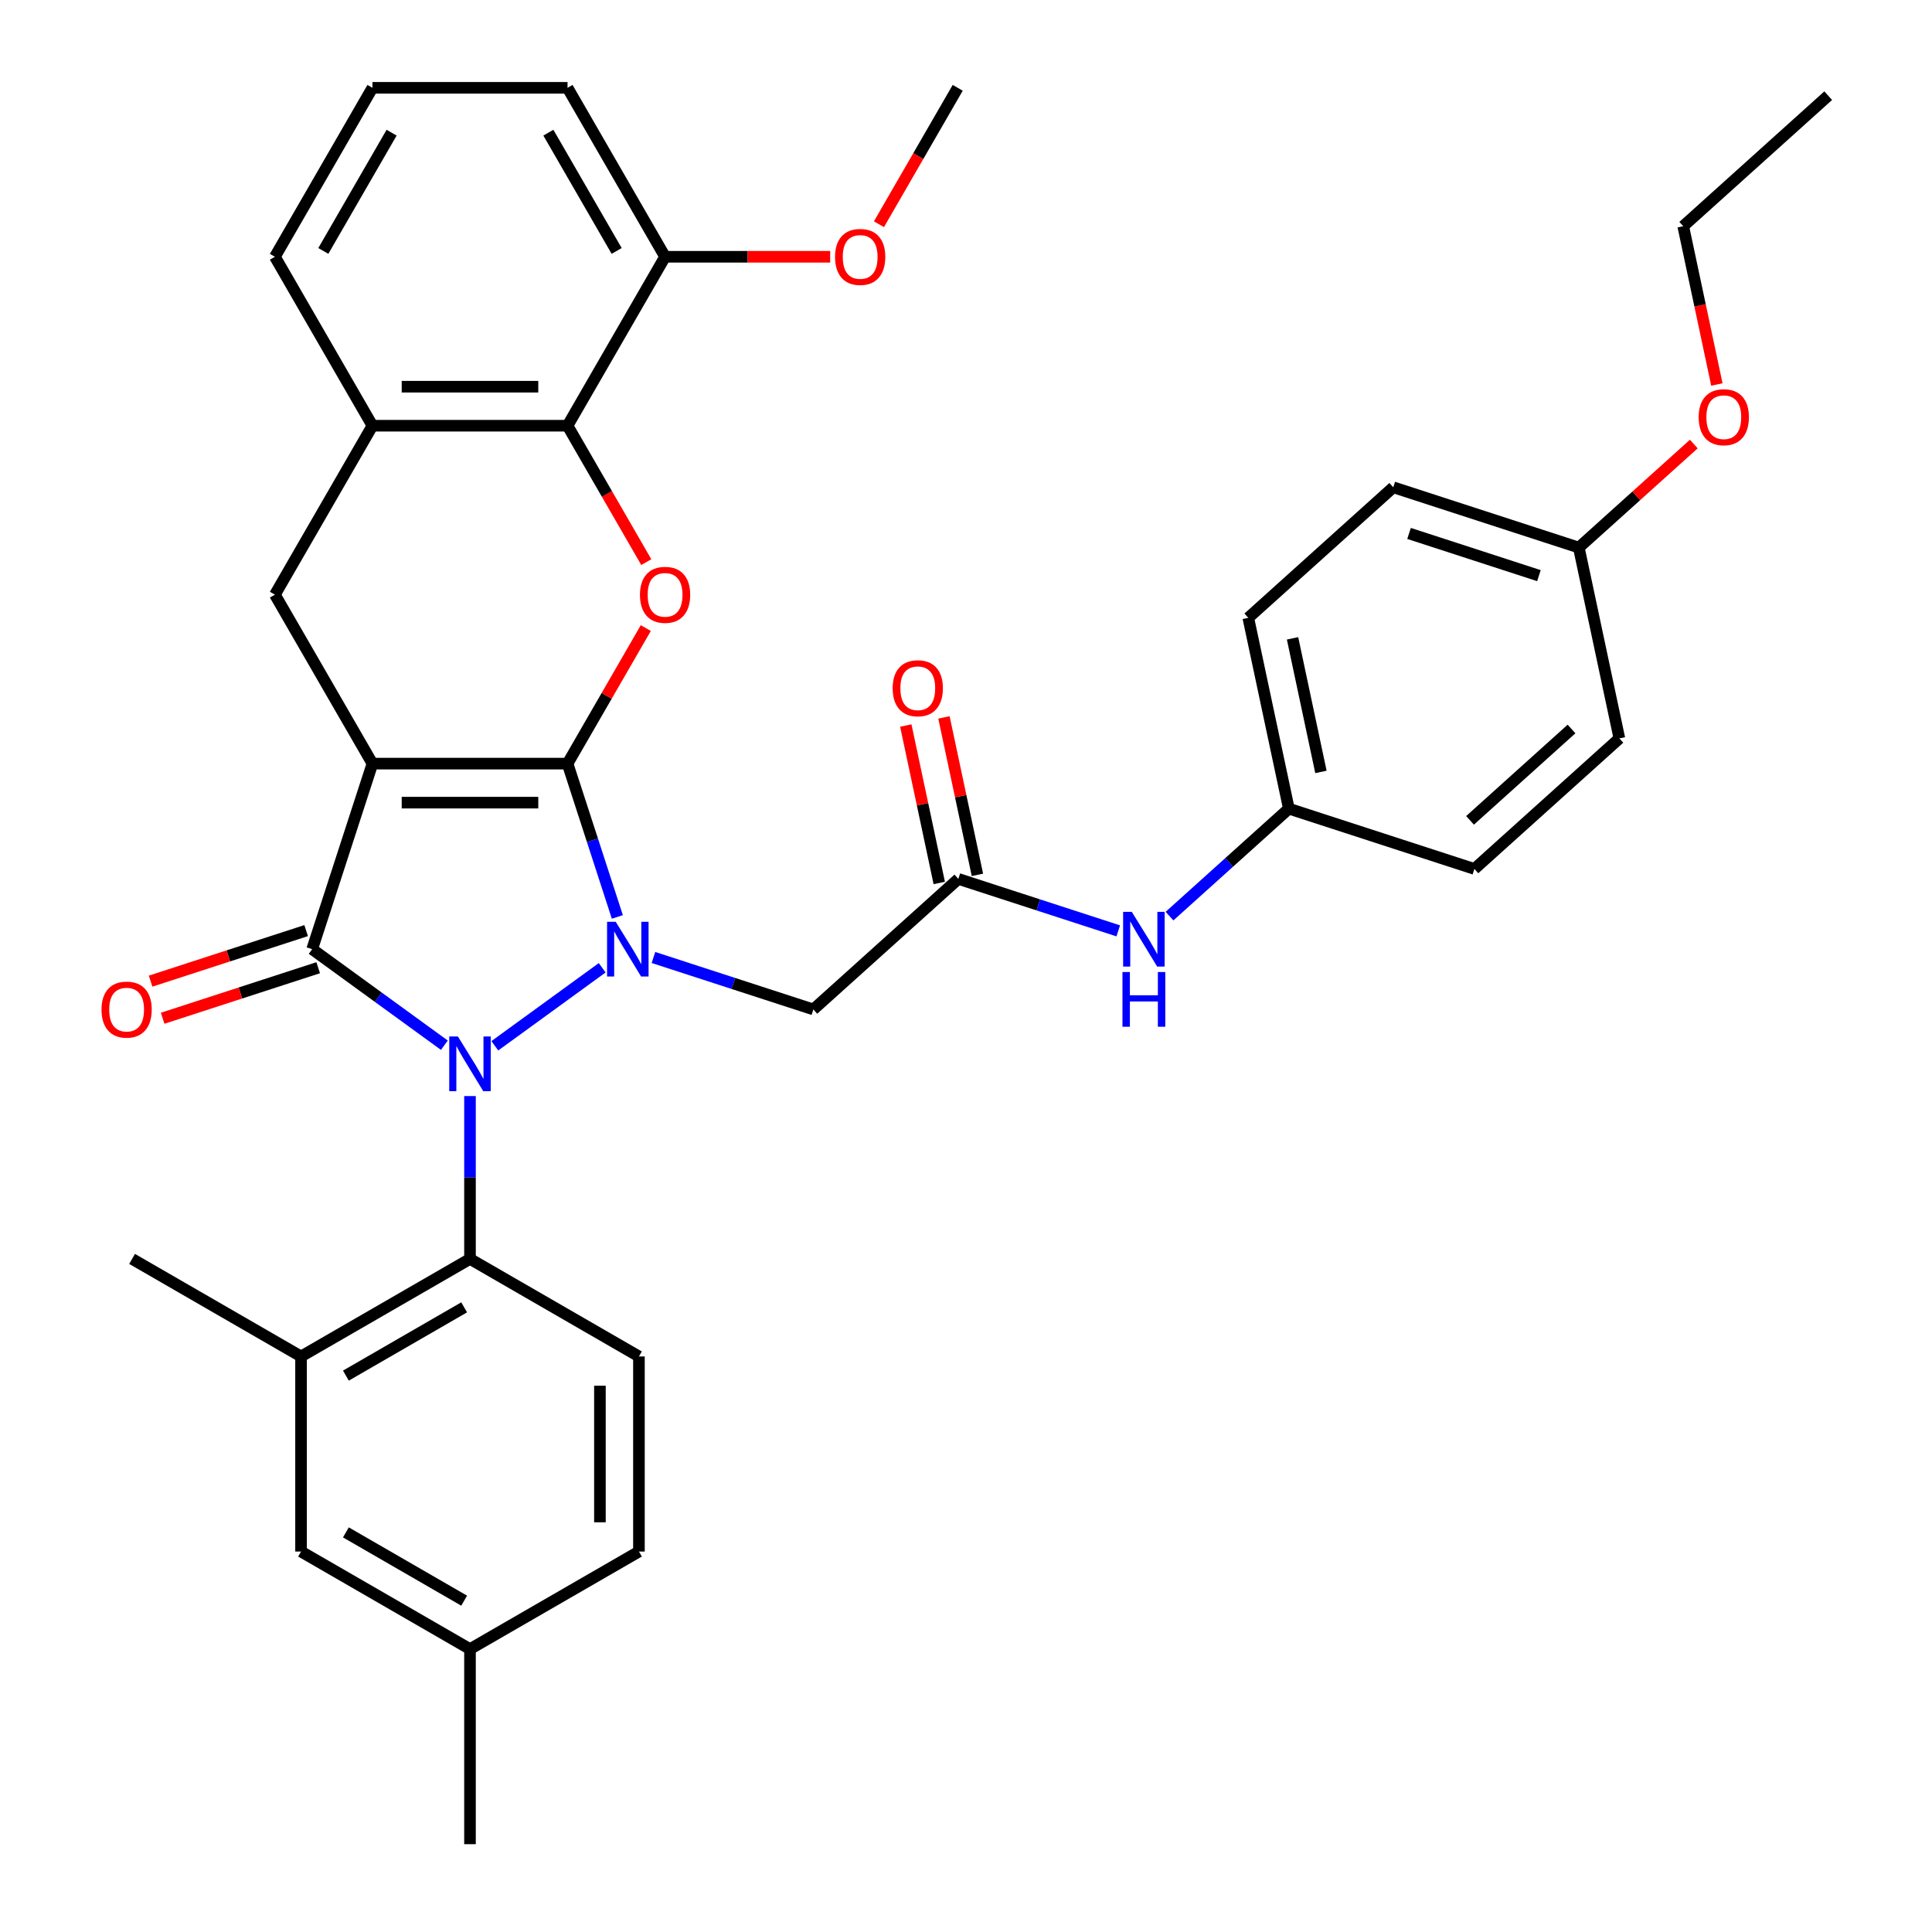 <?xml version='1.0' encoding='iso-8859-1'?>
<svg version='1.1' baseProfile='full'
              xmlns='http://www.w3.org/2000/svg'
                      xmlns:rdkit='http://www.rdkit.org/xml'
                      xmlns:xlink='http://www.w3.org/1999/xlink'
                  xml:space='preserve'
width='1000px' height='1000px' viewBox='0 0 1000 1000'>
<!-- END OF HEADER -->
<rect style='opacity:1.0;fill:#FFFFFF;stroke:none' width='1000' height='1000' x='0' y='0'> </rect>
<path class='bond-0' d='M 293.756,395.249 L 192.778,395.249' style='fill:none;fill-rule:evenodd;stroke:#000000;stroke-width:6px;stroke-linecap:butt;stroke-linejoin:miter;stroke-opacity:1' />
<path class='bond-0' d='M 278.609,415.445 L 207.925,415.445' style='fill:none;fill-rule:evenodd;stroke:#000000;stroke-width:6px;stroke-linecap:butt;stroke-linejoin:miter;stroke-opacity:1' />
<path class='bond-1' d='M 293.756,395.249 L 306.647,434.925' style='fill:none;fill-rule:evenodd;stroke:#000000;stroke-width:6px;stroke-linecap:butt;stroke-linejoin:miter;stroke-opacity:1' />
<path class='bond-1' d='M 306.647,434.925 L 319.538,474.6' style='fill:none;fill-rule:evenodd;stroke:#0000FF;stroke-width:6px;stroke-linecap:butt;stroke-linejoin:miter;stroke-opacity:1' />
<path class='bond-4' d='M 293.756,395.249 L 314.01,360.167' style='fill:none;fill-rule:evenodd;stroke:#000000;stroke-width:6px;stroke-linecap:butt;stroke-linejoin:miter;stroke-opacity:1' />
<path class='bond-4' d='M 314.01,360.167 L 334.265,325.085' style='fill:none;fill-rule:evenodd;stroke:#FF0000;stroke-width:6px;stroke-linecap:butt;stroke-linejoin:miter;stroke-opacity:1' />
<path class='bond-3' d='M 192.778,395.249 L 161.575,491.284' style='fill:none;fill-rule:evenodd;stroke:#000000;stroke-width:6px;stroke-linecap:butt;stroke-linejoin:miter;stroke-opacity:1' />
<path class='bond-7' d='M 192.778,395.249 L 142.29,307.801' style='fill:none;fill-rule:evenodd;stroke:#000000;stroke-width:6px;stroke-linecap:butt;stroke-linejoin:miter;stroke-opacity:1' />
<path class='bond-2' d='M 311.695,500.921 L 256.122,541.298' style='fill:none;fill-rule:evenodd;stroke:#0000FF;stroke-width:6px;stroke-linecap:butt;stroke-linejoin:miter;stroke-opacity:1' />
<path class='bond-6' d='M 338.224,495.594 L 379.609,509.041' style='fill:none;fill-rule:evenodd;stroke:#0000FF;stroke-width:6px;stroke-linecap:butt;stroke-linejoin:miter;stroke-opacity:1' />
<path class='bond-6' d='M 379.609,509.041 L 420.994,522.488' style='fill:none;fill-rule:evenodd;stroke:#000000;stroke-width:6px;stroke-linecap:butt;stroke-linejoin:miter;stroke-opacity:1' />
<path class='bond-5' d='M 243.267,567.322 L 243.267,609.468' style='fill:none;fill-rule:evenodd;stroke:#0000FF;stroke-width:6px;stroke-linecap:butt;stroke-linejoin:miter;stroke-opacity:1' />
<path class='bond-5' d='M 243.267,609.468 L 243.267,651.614' style='fill:none;fill-rule:evenodd;stroke:#000000;stroke-width:6px;stroke-linecap:butt;stroke-linejoin:miter;stroke-opacity:1' />
<path class='bond-36' d='M 230.003,541 L 195.789,516.142' style='fill:none;fill-rule:evenodd;stroke:#0000FF;stroke-width:6px;stroke-linecap:butt;stroke-linejoin:miter;stroke-opacity:1' />
<path class='bond-36' d='M 195.789,516.142 L 161.575,491.284' style='fill:none;fill-rule:evenodd;stroke:#000000;stroke-width:6px;stroke-linecap:butt;stroke-linejoin:miter;stroke-opacity:1' />
<path class='bond-12' d='M 158.454,481.681 L 118.199,494.761' style='fill:none;fill-rule:evenodd;stroke:#000000;stroke-width:6px;stroke-linecap:butt;stroke-linejoin:miter;stroke-opacity:1' />
<path class='bond-12' d='M 118.199,494.761 L 77.944,507.84' style='fill:none;fill-rule:evenodd;stroke:#FF0000;stroke-width:6px;stroke-linecap:butt;stroke-linejoin:miter;stroke-opacity:1' />
<path class='bond-12' d='M 164.695,500.888 L 124.44,513.968' style='fill:none;fill-rule:evenodd;stroke:#000000;stroke-width:6px;stroke-linecap:butt;stroke-linejoin:miter;stroke-opacity:1' />
<path class='bond-12' d='M 124.44,513.968 L 84.185,527.047' style='fill:none;fill-rule:evenodd;stroke:#FF0000;stroke-width:6px;stroke-linecap:butt;stroke-linejoin:miter;stroke-opacity:1' />
<path class='bond-8' d='M 334.519,290.956 L 314.137,255.654' style='fill:none;fill-rule:evenodd;stroke:#FF0000;stroke-width:6px;stroke-linecap:butt;stroke-linejoin:miter;stroke-opacity:1' />
<path class='bond-8' d='M 314.137,255.654 L 293.756,220.352' style='fill:none;fill-rule:evenodd;stroke:#000000;stroke-width:6px;stroke-linecap:butt;stroke-linejoin:miter;stroke-opacity:1' />
<path class='bond-11' d='M 243.267,651.614 L 155.818,702.103' style='fill:none;fill-rule:evenodd;stroke:#000000;stroke-width:6px;stroke-linecap:butt;stroke-linejoin:miter;stroke-opacity:1' />
<path class='bond-11' d='M 240.247,676.677 L 179.033,712.019' style='fill:none;fill-rule:evenodd;stroke:#000000;stroke-width:6px;stroke-linecap:butt;stroke-linejoin:miter;stroke-opacity:1' />
<path class='bond-13' d='M 243.267,651.614 L 330.716,702.103' style='fill:none;fill-rule:evenodd;stroke:#000000;stroke-width:6px;stroke-linecap:butt;stroke-linejoin:miter;stroke-opacity:1' />
<path class='bond-10' d='M 420.994,522.488 L 496.035,454.921' style='fill:none;fill-rule:evenodd;stroke:#000000;stroke-width:6px;stroke-linecap:butt;stroke-linejoin:miter;stroke-opacity:1' />
<path class='bond-37' d='M 142.29,307.801 L 192.778,220.352' style='fill:none;fill-rule:evenodd;stroke:#000000;stroke-width:6px;stroke-linecap:butt;stroke-linejoin:miter;stroke-opacity:1' />
<path class='bond-9' d='M 293.756,220.352 L 192.778,220.352' style='fill:none;fill-rule:evenodd;stroke:#000000;stroke-width:6px;stroke-linecap:butt;stroke-linejoin:miter;stroke-opacity:1' />
<path class='bond-9' d='M 278.609,200.157 L 207.925,200.157' style='fill:none;fill-rule:evenodd;stroke:#000000;stroke-width:6px;stroke-linecap:butt;stroke-linejoin:miter;stroke-opacity:1' />
<path class='bond-15' d='M 293.756,220.352 L 344.244,132.903' style='fill:none;fill-rule:evenodd;stroke:#000000;stroke-width:6px;stroke-linecap:butt;stroke-linejoin:miter;stroke-opacity:1' />
<path class='bond-27' d='M 192.778,220.352 L 142.29,132.903' style='fill:none;fill-rule:evenodd;stroke:#000000;stroke-width:6px;stroke-linecap:butt;stroke-linejoin:miter;stroke-opacity:1' />
<path class='bond-14' d='M 496.035,454.921 L 537.42,468.368' style='fill:none;fill-rule:evenodd;stroke:#000000;stroke-width:6px;stroke-linecap:butt;stroke-linejoin:miter;stroke-opacity:1' />
<path class='bond-14' d='M 537.42,468.368 L 578.805,481.815' style='fill:none;fill-rule:evenodd;stroke:#0000FF;stroke-width:6px;stroke-linecap:butt;stroke-linejoin:miter;stroke-opacity:1' />
<path class='bond-17' d='M 505.912,452.822 L 497.252,412.079' style='fill:none;fill-rule:evenodd;stroke:#000000;stroke-width:6px;stroke-linecap:butt;stroke-linejoin:miter;stroke-opacity:1' />
<path class='bond-17' d='M 497.252,412.079 L 488.591,371.336' style='fill:none;fill-rule:evenodd;stroke:#FF0000;stroke-width:6px;stroke-linecap:butt;stroke-linejoin:miter;stroke-opacity:1' />
<path class='bond-17' d='M 486.158,457.021 L 477.497,416.277' style='fill:none;fill-rule:evenodd;stroke:#000000;stroke-width:6px;stroke-linecap:butt;stroke-linejoin:miter;stroke-opacity:1' />
<path class='bond-17' d='M 477.497,416.277 L 468.837,375.534' style='fill:none;fill-rule:evenodd;stroke:#FF0000;stroke-width:6px;stroke-linecap:butt;stroke-linejoin:miter;stroke-opacity:1' />
<path class='bond-16' d='M 155.818,702.103 L 155.818,803.08' style='fill:none;fill-rule:evenodd;stroke:#000000;stroke-width:6px;stroke-linecap:butt;stroke-linejoin:miter;stroke-opacity:1' />
<path class='bond-29' d='M 155.818,702.103 L 68.37,651.614' style='fill:none;fill-rule:evenodd;stroke:#000000;stroke-width:6px;stroke-linecap:butt;stroke-linejoin:miter;stroke-opacity:1' />
<path class='bond-19' d='M 330.716,702.103 L 330.716,803.08' style='fill:none;fill-rule:evenodd;stroke:#000000;stroke-width:6px;stroke-linecap:butt;stroke-linejoin:miter;stroke-opacity:1' />
<path class='bond-19' d='M 310.52,717.249 L 310.52,787.933' style='fill:none;fill-rule:evenodd;stroke:#000000;stroke-width:6px;stroke-linecap:butt;stroke-linejoin:miter;stroke-opacity:1' />
<path class='bond-18' d='M 605.334,474.181 L 636.222,446.37' style='fill:none;fill-rule:evenodd;stroke:#0000FF;stroke-width:6px;stroke-linecap:butt;stroke-linejoin:miter;stroke-opacity:1' />
<path class='bond-18' d='M 636.222,446.37 L 667.11,418.558' style='fill:none;fill-rule:evenodd;stroke:#000000;stroke-width:6px;stroke-linecap:butt;stroke-linejoin:miter;stroke-opacity:1' />
<path class='bond-24' d='M 344.244,132.903 L 386.97,132.903' style='fill:none;fill-rule:evenodd;stroke:#000000;stroke-width:6px;stroke-linecap:butt;stroke-linejoin:miter;stroke-opacity:1' />
<path class='bond-24' d='M 386.97,132.903 L 429.697,132.903' style='fill:none;fill-rule:evenodd;stroke:#FF0000;stroke-width:6px;stroke-linecap:butt;stroke-linejoin:miter;stroke-opacity:1' />
<path class='bond-31' d='M 344.244,132.903 L 293.756,45.455' style='fill:none;fill-rule:evenodd;stroke:#000000;stroke-width:6px;stroke-linecap:butt;stroke-linejoin:miter;stroke-opacity:1' />
<path class='bond-31' d='M 319.181,129.884 L 283.839,68.67' style='fill:none;fill-rule:evenodd;stroke:#000000;stroke-width:6px;stroke-linecap:butt;stroke-linejoin:miter;stroke-opacity:1' />
<path class='bond-39' d='M 155.818,803.08 L 243.267,853.568' style='fill:none;fill-rule:evenodd;stroke:#000000;stroke-width:6px;stroke-linecap:butt;stroke-linejoin:miter;stroke-opacity:1' />
<path class='bond-39' d='M 179.033,793.163 L 240.247,828.505' style='fill:none;fill-rule:evenodd;stroke:#000000;stroke-width:6px;stroke-linecap:butt;stroke-linejoin:miter;stroke-opacity:1' />
<path class='bond-22' d='M 667.11,418.558 L 763.145,449.762' style='fill:none;fill-rule:evenodd;stroke:#000000;stroke-width:6px;stroke-linecap:butt;stroke-linejoin:miter;stroke-opacity:1' />
<path class='bond-23' d='M 667.11,418.558 L 646.116,319.787' style='fill:none;fill-rule:evenodd;stroke:#000000;stroke-width:6px;stroke-linecap:butt;stroke-linejoin:miter;stroke-opacity:1' />
<path class='bond-23' d='M 683.715,399.543 L 669.019,330.404' style='fill:none;fill-rule:evenodd;stroke:#000000;stroke-width:6px;stroke-linecap:butt;stroke-linejoin:miter;stroke-opacity:1' />
<path class='bond-20' d='M 330.716,803.08 L 243.267,853.568' style='fill:none;fill-rule:evenodd;stroke:#000000;stroke-width:6px;stroke-linecap:butt;stroke-linejoin:miter;stroke-opacity:1' />
<path class='bond-32' d='M 243.267,853.568 L 243.267,954.545' style='fill:none;fill-rule:evenodd;stroke:#000000;stroke-width:6px;stroke-linecap:butt;stroke-linejoin:miter;stroke-opacity:1' />
<path class='bond-21' d='M 817.191,283.424 L 721.156,252.221' style='fill:none;fill-rule:evenodd;stroke:#000000;stroke-width:6px;stroke-linecap:butt;stroke-linejoin:miter;stroke-opacity:1' />
<path class='bond-21' d='M 796.545,297.951 L 729.321,276.108' style='fill:none;fill-rule:evenodd;stroke:#000000;stroke-width:6px;stroke-linecap:butt;stroke-linejoin:miter;stroke-opacity:1' />
<path class='bond-28' d='M 817.191,283.424 L 846.949,256.63' style='fill:none;fill-rule:evenodd;stroke:#000000;stroke-width:6px;stroke-linecap:butt;stroke-linejoin:miter;stroke-opacity:1' />
<path class='bond-28' d='M 846.949,256.63 L 876.708,229.836' style='fill:none;fill-rule:evenodd;stroke:#FF0000;stroke-width:6px;stroke-linecap:butt;stroke-linejoin:miter;stroke-opacity:1' />
<path class='bond-40' d='M 817.191,283.424 L 838.186,382.195' style='fill:none;fill-rule:evenodd;stroke:#000000;stroke-width:6px;stroke-linecap:butt;stroke-linejoin:miter;stroke-opacity:1' />
<path class='bond-25' d='M 763.145,449.762 L 838.186,382.195' style='fill:none;fill-rule:evenodd;stroke:#000000;stroke-width:6px;stroke-linecap:butt;stroke-linejoin:miter;stroke-opacity:1' />
<path class='bond-25' d='M 760.888,424.618 L 813.416,377.322' style='fill:none;fill-rule:evenodd;stroke:#000000;stroke-width:6px;stroke-linecap:butt;stroke-linejoin:miter;stroke-opacity:1' />
<path class='bond-26' d='M 646.116,319.787 L 721.156,252.221' style='fill:none;fill-rule:evenodd;stroke:#000000;stroke-width:6px;stroke-linecap:butt;stroke-linejoin:miter;stroke-opacity:1' />
<path class='bond-34' d='M 454.946,116.059 L 475.328,80.757' style='fill:none;fill-rule:evenodd;stroke:#FF0000;stroke-width:6px;stroke-linecap:butt;stroke-linejoin:miter;stroke-opacity:1' />
<path class='bond-34' d='M 475.328,80.757 L 495.71,45.455' style='fill:none;fill-rule:evenodd;stroke:#000000;stroke-width:6px;stroke-linecap:butt;stroke-linejoin:miter;stroke-opacity:1' />
<path class='bond-38' d='M 142.29,132.903 L 192.778,45.455' style='fill:none;fill-rule:evenodd;stroke:#000000;stroke-width:6px;stroke-linecap:butt;stroke-linejoin:miter;stroke-opacity:1' />
<path class='bond-38' d='M 167.353,129.884 L 202.695,68.67' style='fill:none;fill-rule:evenodd;stroke:#000000;stroke-width:6px;stroke-linecap:butt;stroke-linejoin:miter;stroke-opacity:1' />
<path class='bond-33' d='M 888.652,199.013 L 879.945,158.05' style='fill:none;fill-rule:evenodd;stroke:#FF0000;stroke-width:6px;stroke-linecap:butt;stroke-linejoin:miter;stroke-opacity:1' />
<path class='bond-33' d='M 879.945,158.05 L 871.238,117.087' style='fill:none;fill-rule:evenodd;stroke:#000000;stroke-width:6px;stroke-linecap:butt;stroke-linejoin:miter;stroke-opacity:1' />
<path class='bond-30' d='M 192.778,45.455 L 293.756,45.455' style='fill:none;fill-rule:evenodd;stroke:#000000;stroke-width:6px;stroke-linecap:butt;stroke-linejoin:miter;stroke-opacity:1' />
<path class='bond-35' d='M 871.238,117.087 L 946.278,49.52' style='fill:none;fill-rule:evenodd;stroke:#000000;stroke-width:6px;stroke-linecap:butt;stroke-linejoin:miter;stroke-opacity:1' />
<path  class='atom-2' d='M 318.699 477.124
L 327.979 492.124
Q 328.899 493.604, 330.379 496.284
Q 331.859 498.964, 331.939 499.124
L 331.939 477.124
L 335.699 477.124
L 335.699 505.444
L 331.819 505.444
L 321.859 489.044
Q 320.699 487.124, 319.459 484.924
Q 318.259 482.724, 317.899 482.044
L 317.899 505.444
L 314.219 505.444
L 314.219 477.124
L 318.699 477.124
' fill='#0000FF'/>
<path  class='atom-3' d='M 237.007 536.477
L 246.287 551.477
Q 247.207 552.957, 248.687 555.637
Q 250.167 558.317, 250.247 558.477
L 250.247 536.477
L 254.007 536.477
L 254.007 564.797
L 250.127 564.797
L 240.167 548.397
Q 239.007 546.477, 237.767 544.277
Q 236.567 542.077, 236.207 541.397
L 236.207 564.797
L 232.527 564.797
L 232.527 536.477
L 237.007 536.477
' fill='#0000FF'/>
<path  class='atom-5' d='M 331.244 307.881
Q 331.244 301.081, 334.604 297.281
Q 337.964 293.481, 344.244 293.481
Q 350.524 293.481, 353.884 297.281
Q 357.244 301.081, 357.244 307.881
Q 357.244 314.761, 353.844 318.681
Q 350.444 322.561, 344.244 322.561
Q 338.004 322.561, 334.604 318.681
Q 331.244 314.801, 331.244 307.881
M 344.244 319.361
Q 348.564 319.361, 350.884 316.481
Q 353.244 313.561, 353.244 307.881
Q 353.244 302.321, 350.884 299.521
Q 348.564 296.681, 344.244 296.681
Q 339.924 296.681, 337.564 299.481
Q 335.244 302.281, 335.244 307.881
Q 335.244 313.601, 337.564 316.481
Q 339.924 319.361, 344.244 319.361
' fill='#FF0000'/>
<path  class='atom-13' d='M 52.54 522.568
Q 52.54 515.768, 55.9 511.968
Q 59.26 508.168, 65.54 508.168
Q 71.82 508.168, 75.18 511.968
Q 78.54 515.768, 78.54 522.568
Q 78.54 529.448, 75.14 533.368
Q 71.74 537.248, 65.54 537.248
Q 59.3 537.248, 55.9 533.368
Q 52.54 529.488, 52.54 522.568
M 65.54 534.048
Q 69.86 534.048, 72.18 531.168
Q 74.54 528.248, 74.54 522.568
Q 74.54 517.008, 72.18 514.208
Q 69.86 511.368, 65.54 511.368
Q 61.22 511.368, 58.86 514.168
Q 56.54 516.968, 56.54 522.568
Q 56.54 528.288, 58.86 531.168
Q 61.22 534.048, 65.54 534.048
' fill='#FF0000'/>
<path  class='atom-15' d='M 585.81 471.965
L 595.09 486.965
Q 596.01 488.445, 597.49 491.125
Q 598.97 493.805, 599.05 493.965
L 599.05 471.965
L 602.81 471.965
L 602.81 500.285
L 598.93 500.285
L 588.97 483.885
Q 587.81 481.965, 586.57 479.765
Q 585.37 477.565, 585.01 476.885
L 585.01 500.285
L 581.33 500.285
L 581.33 471.965
L 585.81 471.965
' fill='#0000FF'/>
<path  class='atom-15' d='M 580.99 503.117
L 584.83 503.117
L 584.83 515.157
L 599.31 515.157
L 599.31 503.117
L 603.15 503.117
L 603.15 531.437
L 599.31 531.437
L 599.31 518.357
L 584.83 518.357
L 584.83 531.437
L 580.99 531.437
L 580.99 503.117
' fill='#0000FF'/>
<path  class='atom-18' d='M 462.04 356.231
Q 462.04 349.431, 465.4 345.631
Q 468.76 341.831, 475.04 341.831
Q 481.32 341.831, 484.68 345.631
Q 488.04 349.431, 488.04 356.231
Q 488.04 363.111, 484.64 367.031
Q 481.24 370.911, 475.04 370.911
Q 468.8 370.911, 465.4 367.031
Q 462.04 363.151, 462.04 356.231
M 475.04 367.711
Q 479.36 367.711, 481.68 364.831
Q 484.04 361.911, 484.04 356.231
Q 484.04 350.671, 481.68 347.871
Q 479.36 345.031, 475.04 345.031
Q 470.72 345.031, 468.36 347.831
Q 466.04 350.631, 466.04 356.231
Q 466.04 361.951, 468.36 364.831
Q 470.72 367.711, 475.04 367.711
' fill='#FF0000'/>
<path  class='atom-25' d='M 432.221 132.983
Q 432.221 126.183, 435.581 122.383
Q 438.941 118.583, 445.221 118.583
Q 451.501 118.583, 454.861 122.383
Q 458.221 126.183, 458.221 132.983
Q 458.221 139.863, 454.821 143.783
Q 451.421 147.663, 445.221 147.663
Q 438.981 147.663, 435.581 143.783
Q 432.221 139.903, 432.221 132.983
M 445.221 144.463
Q 449.541 144.463, 451.861 141.583
Q 454.221 138.663, 454.221 132.983
Q 454.221 127.423, 451.861 124.623
Q 449.541 121.783, 445.221 121.783
Q 440.901 121.783, 438.541 124.583
Q 436.221 127.383, 436.221 132.983
Q 436.221 138.703, 438.541 141.583
Q 440.901 144.463, 445.221 144.463
' fill='#FF0000'/>
<path  class='atom-29' d='M 879.232 215.937
Q 879.232 209.137, 882.592 205.337
Q 885.952 201.537, 892.232 201.537
Q 898.512 201.537, 901.872 205.337
Q 905.232 209.137, 905.232 215.937
Q 905.232 222.817, 901.832 226.737
Q 898.432 230.617, 892.232 230.617
Q 885.992 230.617, 882.592 226.737
Q 879.232 222.857, 879.232 215.937
M 892.232 227.417
Q 896.552 227.417, 898.872 224.537
Q 901.232 221.617, 901.232 215.937
Q 901.232 210.377, 898.872 207.577
Q 896.552 204.737, 892.232 204.737
Q 887.912 204.737, 885.552 207.537
Q 883.232 210.337, 883.232 215.937
Q 883.232 221.657, 885.552 224.537
Q 887.912 227.417, 892.232 227.417
' fill='#FF0000'/>
</svg>
